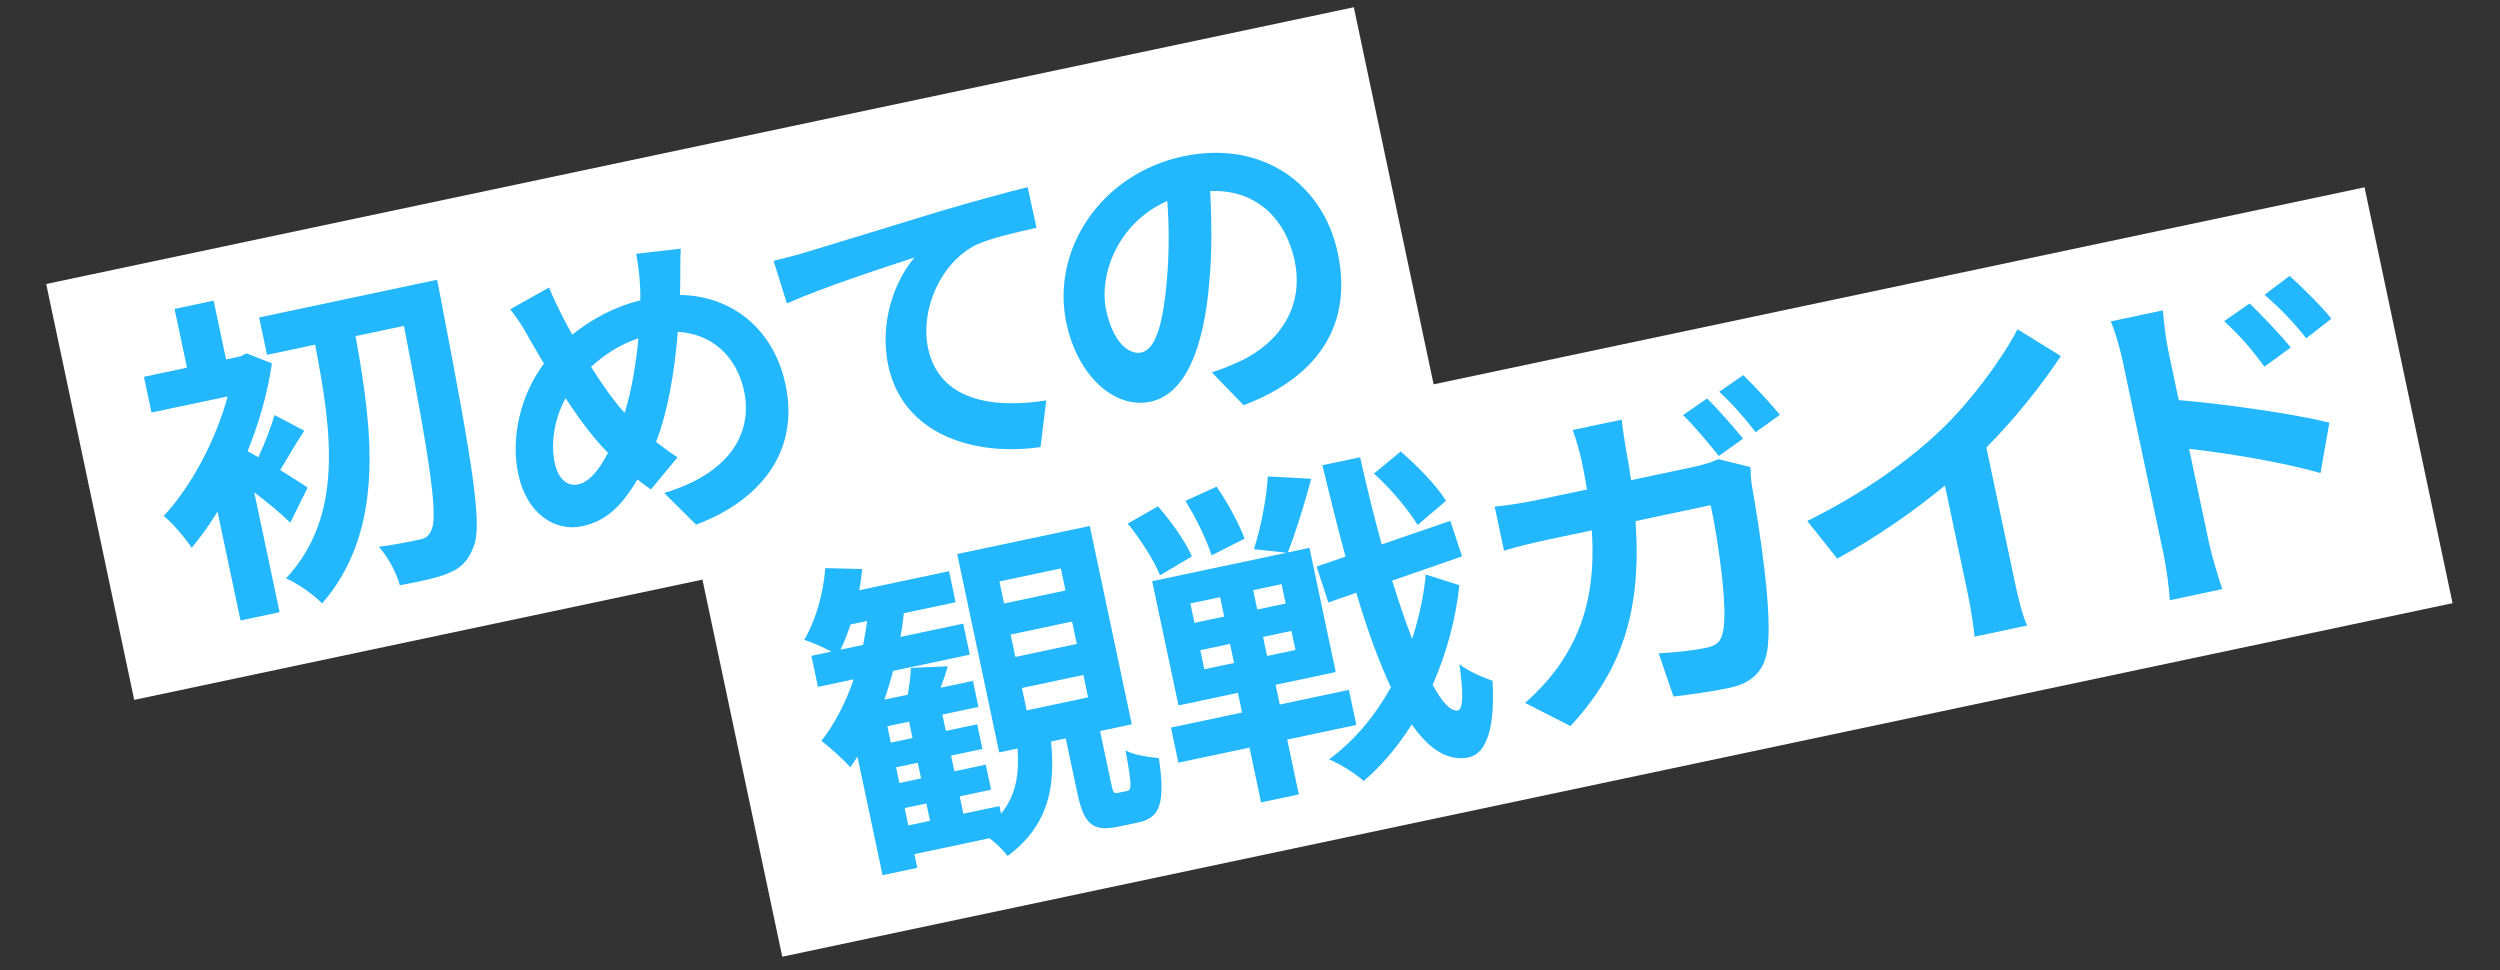 <?xml version="1.0" encoding="UTF-8"?><svg id="b" xmlns="http://www.w3.org/2000/svg" viewBox="0 0 541.72 210.22"><rect x="0" y="0" width="541.72" height="210.22" fill="#333333" stroke="none"/><defs><style>.e{fill:#23b7fe;}.e,.f,.g{stroke-width:0px;}.f{fill:none;}.g{fill:#fff;}</style></defs><g id="c"><rect class="f" width="541.72" height="210.22"/></g><g id="d"><rect class="g" x="16.41" y="30.55" width="289.62" height="92.11" transform="translate(-12.37 35.05) rotate(-11.95)"/><path class="e" d="M62.91,113.26c-1.82-1.81-4.85-4.34-7.82-6.58l5.5,25.98-8.47,1.79-4.99-23.59c-1.79,2.95-3.67,5.54-5.6,7.84-1.24-1.93-4.37-5.65-6.07-6.88,5.98-6.41,11.28-16.37,13.87-25.92l-16.5,3.49-1.64-7.74,9.33-1.98-2.7-12.73,8.47-1.79,2.7,12.73,3.11-.66,1.3-.65,5.52,2.16c-.91,6.39-2.79,12.91-5.27,19.03.69.38,1.46.82,2.32,1.32,1.36-2.86,2.77-6.56,3.51-9.14l6.46,3.39c-2.01,3-3.7,6.08-5.23,8.52,2.61,1.64,4.97,3.11,5.95,3.81l-3.76,7.6ZM94.71,60.63s.67,3.18.85,4.36c7.01,36.32,9.02,49.05,7.03,53.55-1.27,3.29-2.88,4.62-5.52,5.7-2.5,1.06-6.49,1.83-10.42,2.58-.68-2.5-2.51-6.12-4.56-8.33,3.82-.51,7.22-1.23,8.96-1.6,1.16-.25,1.82-.69,2.39-1.94,1.52-2.82-.15-14.64-5.91-44.34l-10.49,2.22c3.85,21.03,6.31,42.29-7.24,57.93-1.94-2.01-5.21-4.26-7.81-5.45,12.63-13.56,9.84-32.1,6.29-50.63l-10.42,2.21-1.72-8.1,38.57-8.17Z"/><path class="e" d="M147.41,61.17c-.02.94-.05,1.81-.07,2.74,11.32.19,20.33,7.41,22.88,19.45,3.09,14.58-5.54,25.1-19.38,30.33l-6.92-6.87c14.8-4.43,19.14-13.47,17.32-22.07-1.62-7.64-7.09-12.44-14.36-12.84-.72,8.49-2.07,17.04-4.72,23.85,1.54,1.18,3.09,2.37,4.66,3.33l-5.78,6.97c-1.01-.72-2.03-1.44-2.91-2.19-3.55,6-6.92,9.08-12.01,10.16-5.71,1.21-11.96-2.5-13.83-11.37-1.66-7.84.48-17.06,5.58-23.89-1.08-1.71-2.02-3.45-3.04-5.18-1.28-2.32-2.5-4.36-4.27-6.57l8.41-4.73c.89,2.18,1.92,4.34,2.91,6.28.62,1.23,1.34,2.59,2.13,3.93,4.67-3.72,9.49-6.1,14.74-7.43.03-1.23,0-2.37-.08-3.43-.08-2.07-.5-5.07-.83-6.65l9.68-1.12c-.16,1.97-.06,5.48-.11,7.28ZM125.28,104.95c2.48-.52,4.57-3.2,6.46-6.83-2.91-2.91-6.11-7.12-9.19-11.85-2.43,4.47-3.26,9.74-2.35,14.01.71,3.37,2.61,5.2,5.09,4.67ZM135.36,89.45c1.54-4.93,2.47-10.73,2.98-16.15-4.09,1.37-7.43,3.59-10.26,6.2,2.48,3.93,5.05,7.56,7.28,9.96Z"/><path class="e" d="M174.37,54.74c5.61-1.69,16.74-5.13,29.09-8.89,6.97-2.05,14.43-4.13,19.22-5.29l1.93,8.79c-3.7.86-9.61,2.11-13.09,3.7-7.86,3.96-12.15,14.22-10.42,22.4,2.39,11.28,13.86,13.17,25.61,11.32l-1.24,10.11c-14.58,2.08-29.84-2.81-32.99-17.67-2.1-9.91,1.81-18.93,5.68-23.41-6.32,2.06-20.03,6.54-27.65,9.95l-2.89-9.23c2.74-.65,5.39-1.36,6.74-1.79Z"/><path class="e" d="M269.48,87.79l-6.89-7.09c2.56-.83,4.39-1.65,6.16-2.45,8.37-3.93,13.91-11.71,11.78-21.75-2.01-9.49-8.67-15.49-18.29-15.1.28,6.05.45,12.63-.18,19.51-1.19,14.77-5.29,24.55-12.79,26.14-7.64,1.62-15.74-5.44-18.2-17.06-3.36-15.89,7.52-32.35,25.34-36.12,17.06-3.61,30.29,5.95,33.47,20.94s-3.63,26.64-20.4,32.99ZM247.31,76.38c2.89-.61,4.65-5.51,5.51-15.4.5-5.43.57-11.55.12-17.42-10.85,4.74-14.85,16.08-13.25,23.65,1.47,6.95,4.94,9.74,7.62,9.17Z"/><rect class="g" x="155.96" y="77.87" width="369.95" height="92.11" transform="translate(-18.27 73.3) rotate(-11.95)"/><path class="e" d="M244.24,171.39c1.01-.21,1.02-1.27-.35-8.77,1.71.92,5.08,1.5,7.23,1.65,1.45,10.05.17,12.97-4.53,13.96l-4.2.89c-5.86,1.24-7.57-.74-8.99-7.47l-2.47-11.65-3.18.67c.94,9.78-.41,18.08-9.41,24.82-.85-1.18-2.38-2.67-3.92-3.86l-16.28,3.45.63,2.97-7.53,1.59-5.44-25.69c-.51.79-1.03,1.58-1.55,2.3-1.29-1.47-4.49-4.42-6.27-5.7,2.92-3.72,5.27-8.3,7-13.35l-7.74,1.64-1.42-6.73,4.34-.92c-1.87-.97-4.38-2.1-5.9-2.53,2.51-4.24,4.15-10.03,4.57-15.56l7.98.2c-.13,1.54-.33,3.09-.62,4.59l19.46-4.12,1.42,6.73-11.22,2.37c-.17,1.7-.41,3.41-.73,5.14l13.6-2.88,1.42,6.73-16.64,3.52c-.53,2.15-1.16,4.18-1.86,6.22l5.07-1.07c.34-1.96.62-4.21.66-5.81l8.02-.34c-.49,1.62-1.05,3.25-1.59,4.65l7.02-1.49,1.19,5.64-7.81,1.65.75,3.55,6.8-1.44,1.13,5.35-6.8,1.44.72,3.4,6.8-1.44,1.15,5.43-6.8,1.44.8,3.76,7.81-1.65.35,1.66c3.36-4.11,3.95-8.85,3.58-14.14l-3.98.84-9.1-42.98,28.73-6.08,9.1,42.98-6.87,1.46,2.44,11.51c.4,1.88.52,2.08,1.46,1.88l1.95-.41ZM187.03,139.73c.33-1.66.63-3.46.87-5.17l-3.62.77c-.65,1.95-1.31,3.83-2.17,5.45l4.92-1.04ZM196.98,156.37l-4.7,1,.75,3.55,4.7-1-.75-3.55ZM198.87,165.27l-4.7,1,.72,3.4,4.7-1-.72-3.4ZM196.83,178.86l4.7-1-.8-3.76-4.7,1,.8,3.76ZM217.57,130.77l13.31-2.82-1.01-4.78-13.31,2.82,1.01,4.78ZM220.02,142.35l13.31-2.82-1.03-4.85-13.31,2.82,1.03,4.85ZM222.47,153.93l13.31-2.82-1.03-4.85-13.31,2.82,1.03,4.85Z"/><path class="e" d="M278.93,160.27l2.51,11.87-8.18,1.73-2.51-11.87-15.41,3.26-1.61-7.6,15.41-3.26-.9-4.27-12.88,2.73-5.7-26.92,29.09-6.16-7.04-.78c1.42-4.38,2.75-10.94,3.01-15.76l9.41.5c-1.52,5.69-3.45,11.92-5.09,15.97l4.7-1,5.7,26.92-13.03,2.76.9,4.27,14.98-3.17,1.61,7.6-14.98,3.17ZM251.36,124.67c-1.18-3.08-4.22-7.8-6.99-11.22l6.54-3.73c2.88,3.25,6.02,7.72,7.36,10.84l-6.92,4.11ZM258.83,134.96l6.44-1.36-.89-4.2-6.44,1.36.89,4.2ZM260.96,145.02l6.44-1.36-.87-4.13-6.44,1.36.87,4.13ZM262.54,120.34c-.98-3.19-3.38-8.13-5.67-11.8l6.75-3.09c2.39,3.43,4.91,8.18,6.09,11.26l-7.17,3.63ZM277.7,126.58l-6.15,1.3.89,4.2,6.15-1.3-.89-4.2ZM279.84,136.71l-6.15,1.3.87,4.13,6.15-1.3-.87-4.13ZM316.23,126.82c-.79,7.35-2.78,14.73-5.79,21.56,2,3.74,3.87,5.76,5.42,5.58,1.23-.26,1.25-3.74.37-10.06,1.76,1.52,5.65,3.11,7.19,3.62.69,12.55-2.33,16.14-5.4,16.64-4.37.77-8.41-1.85-12.11-7.19-2.94,4.7-6.44,8.85-10.41,12.26-1.86-1.65-5-3.63-7.5-4.69,5.5-4.04,9.95-9.44,13.4-15.61-2.62-5.57-5.13-12.45-7.51-20.49l-6.05,2.11-2.55-7.78,6.27-2.16c-1.68-6.15-3.31-12.76-5.02-19.8l8.18-1.73c1.48,6.64,3.05,12.96,4.68,18.89l14.87-5.11,2.54,7.7-15.14,5.25c1.43,4.61,2.87,8.92,4.33,12.61,1.46-4.54,2.51-9.22,2.95-13.93l7.29,2.31ZM307.19,113.76c-1.86-3.08-5.83-7.91-9.47-11.15l5.79-4.78c3.71,3.22,7.95,7.54,9.82,10.7l-6.15,5.23Z"/><path class="e" d="M352.37,97.54c.4,2.26.77,4.37,1.07,6.5l13.6-2.88c1.81-.38,3.66-.93,5.32-1.66l6.94,1.71c.04,1.28.14,3.15.31,3.94,1.36,7.88,4.79,28.32,3.24,36.36-.83,3.96-3.16,6.49-8.15,7.55-4.13.87-8.54,1.43-12.08,1.88l-3.2-9.38c3.67-.17,7.51-.61,10.33-1.2,2.32-.49,3.18-1.43,3.59-3.41,1.13-5-.99-19.67-2.65-27.49l-16.28,3.45c1.38,19.74-3.1,32.49-14.11,44.42l-9.83-5.02c2.61-2.29,5.71-5.52,7.99-9.03,5.32-8.08,7.21-17.02,6.47-28.36l-9.55,2.02c-2.46.52-6.43,1.44-9.48,2.38l-2.02-9.55c3.12-.28,6.91-.93,9.66-1.52l10.35-2.19c-.36-2.04-.73-4.16-1.19-6.33-.34-1.59-1.26-4.87-1.92-6.55l10.64-2.25c.15,1.78.65,4.85.94,6.6ZM377.7,95.05l-5.25,3.76c-2.15-2.65-5.22-6.45-7.77-8.86l5.21-3.6c2.38,2.29,5.87,6.32,7.82,8.7ZM385.68,89.89l-5.25,3.76c-2.09-2.73-5.29-6.44-7.9-8.76l5.21-3.6c2.46,2.35,6.11,6.34,7.94,8.6Z"/><path class="e" d="M420.49,93.25c6.47-6.21,13.19-15.19,16.68-21.9l9.39,5.8c-4.35,6.59-10.1,13.71-16.14,19.82l6.19,29.23c.67,3.18,1.77,7.64,2.66,9.34l-11.43,2.42c-.08-1.8-.83-6.4-1.5-9.59l-4.9-23.16c-6.63,5.48-14.99,11.34-23.34,15.83l-6.49-8.15c12.25-6.07,21.89-13.03,28.88-19.65Z"/><path class="e" d="M459.96,78.24c-.55-2.61-1.52-6.1-2.58-8.6l11.29-2.39c.25,2.59.56,5.85,1.2,8.89l2.24,10.56c10.24.86,25.29,3.04,32.64,4.88l-1.92,10.92c-8.37-2.39-20.11-4.29-28.48-5.24l4.34,20.48c.43,2.03,1.86,7.02,2.85,9.91l-11.36,2.41c-.16-2.91-.81-7.39-1.41-10.21l-8.81-41.61ZM496.38,75.29l-5.7,4.16c-3.06-4.11-5.27-6.67-8.74-9.87l5.54-3.82c2.67,2.61,6.54,6.63,8.9,9.53ZM505.19,69.05l-5.45,4.25c-3.28-4.07-5.58-6.38-9.03-9.43l5.41-4.09c2.71,2.45,6.72,6.37,9.07,9.27Z"/></g></svg>